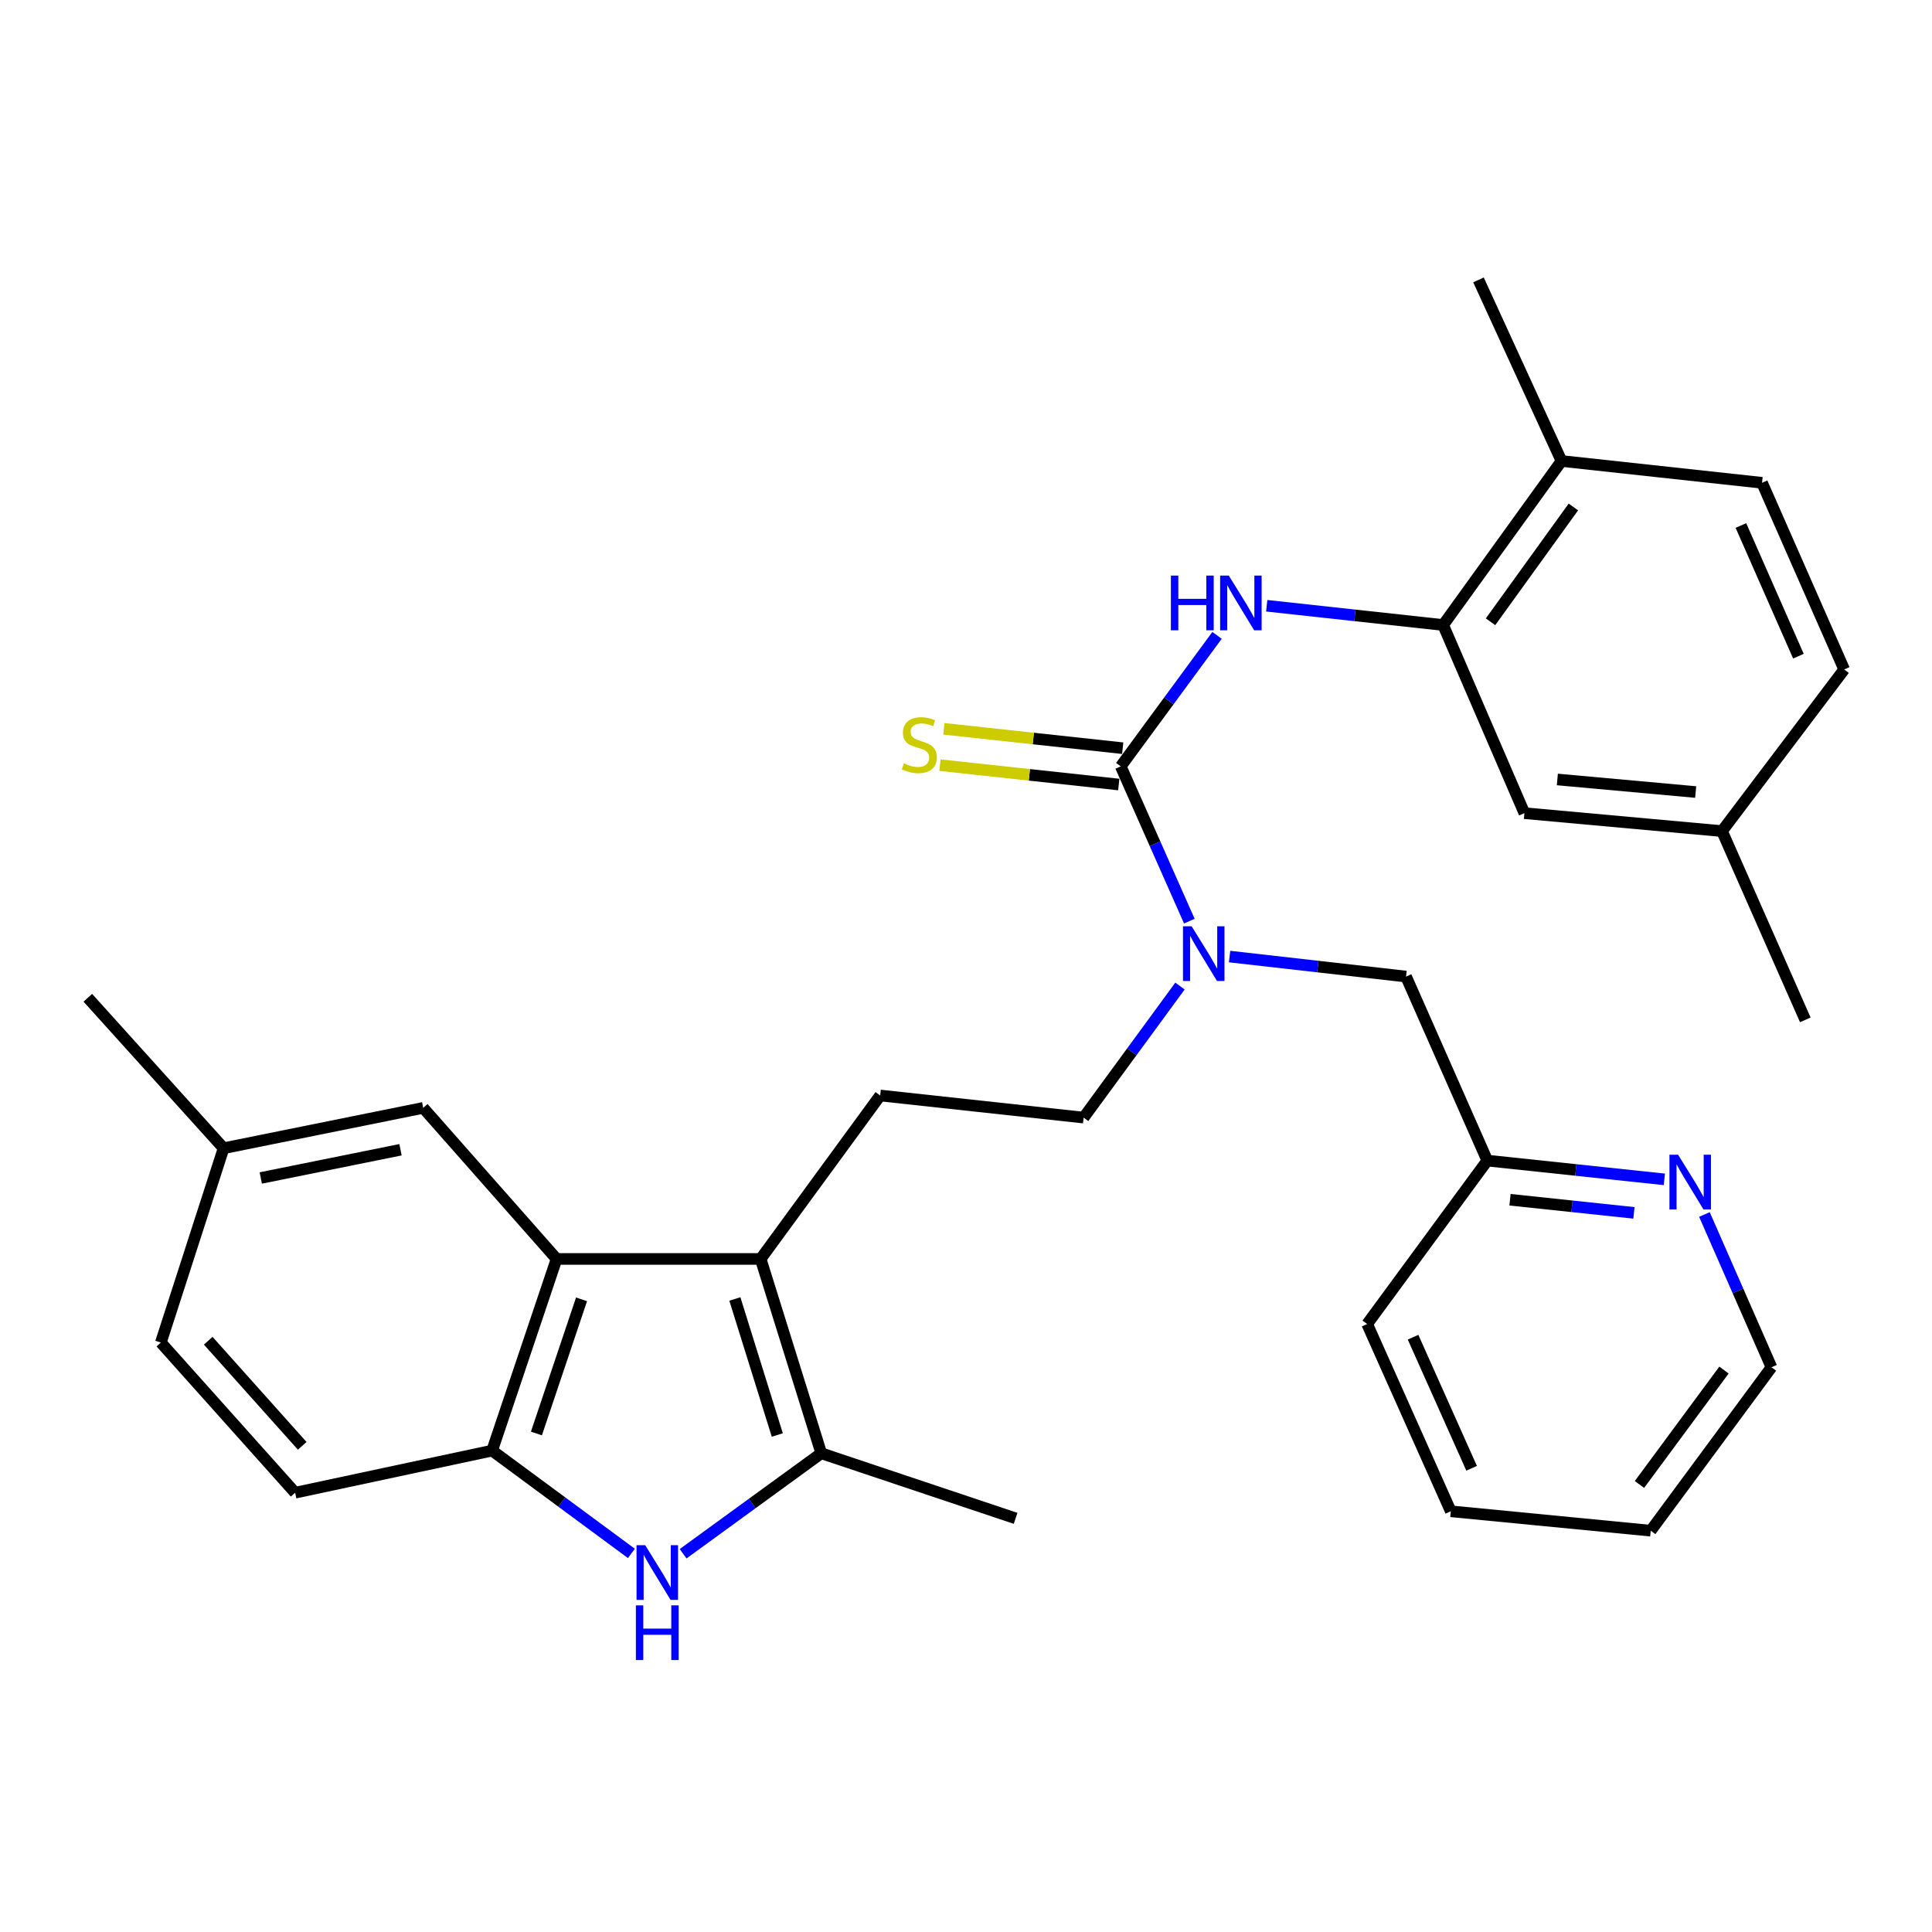 <?xml version='1.0' encoding='iso-8859-1'?>
<svg version='1.1' baseProfile='full'
              xmlns='http://www.w3.org/2000/svg'
                      xmlns:rdkit='http://www.rdkit.org/xml'
                      xmlns:xlink='http://www.w3.org/1999/xlink'
                  xml:space='preserve'
width='1000px' height='1000px' viewBox='0 0 1000 1000'>
<!-- END OF HEADER -->
<rect style='opacity:1.0;fill:#FFFFFF;stroke:none' width='1000' height='1000' x='0' y='0'> </rect>
<path class='bond-2' d='M 393.708,651.623 L 425.09,752.211' style='fill:none;fill-rule:evenodd;stroke:#000000;stroke-width:6px;stroke-linecap:butt;stroke-linejoin:miter;stroke-opacity:1' />
<path class='bond-2' d='M 380.362,672.344 L 402.329,742.755' style='fill:none;fill-rule:evenodd;stroke:#000000;stroke-width:6px;stroke-linecap:butt;stroke-linejoin:miter;stroke-opacity:1' />
<path class='bond-3' d='M 393.708,651.623 L 288.088,651.623' style='fill:none;fill-rule:evenodd;stroke:#000000;stroke-width:6px;stroke-linecap:butt;stroke-linejoin:miter;stroke-opacity:1' />
<path class='bond-8' d='M 393.708,651.623 L 455.579,567.026' style='fill:none;fill-rule:evenodd;stroke:#000000;stroke-width:6px;stroke-linecap:butt;stroke-linejoin:miter;stroke-opacity:1' />
<path class='bond-0' d='M 580.09,396.666 L 597.845,436.727' style='fill:none;fill-rule:evenodd;stroke:#000000;stroke-width:6px;stroke-linecap:butt;stroke-linejoin:miter;stroke-opacity:1' />
<path class='bond-0' d='M 597.845,436.727 L 615.599,476.787' style='fill:none;fill-rule:evenodd;stroke:#0000FF;stroke-width:6px;stroke-linecap:butt;stroke-linejoin:miter;stroke-opacity:1' />
<path class='bond-5' d='M 580.09,396.666 L 605.013,362.765' style='fill:none;fill-rule:evenodd;stroke:#000000;stroke-width:6px;stroke-linecap:butt;stroke-linejoin:miter;stroke-opacity:1' />
<path class='bond-5' d='M 605.013,362.765 L 629.937,328.865' style='fill:none;fill-rule:evenodd;stroke:#0000FF;stroke-width:6px;stroke-linecap:butt;stroke-linejoin:miter;stroke-opacity:1' />
<path class='bond-9' d='M 581.108,387.266 L 534.832,382.252' style='fill:none;fill-rule:evenodd;stroke:#000000;stroke-width:6px;stroke-linecap:butt;stroke-linejoin:miter;stroke-opacity:1' />
<path class='bond-9' d='M 534.832,382.252 L 488.555,377.239' style='fill:none;fill-rule:evenodd;stroke:#CCCC00;stroke-width:6px;stroke-linecap:butt;stroke-linejoin:miter;stroke-opacity:1' />
<path class='bond-9' d='M 579.071,406.067 L 532.795,401.054' style='fill:none;fill-rule:evenodd;stroke:#000000;stroke-width:6px;stroke-linecap:butt;stroke-linejoin:miter;stroke-opacity:1' />
<path class='bond-9' d='M 532.795,401.054 L 486.519,396.04' style='fill:none;fill-rule:evenodd;stroke:#CCCC00;stroke-width:6px;stroke-linecap:butt;stroke-linejoin:miter;stroke-opacity:1' />
<path class='bond-1' d='M 353.573,804.217 L 389.332,778.214' style='fill:none;fill-rule:evenodd;stroke:#0000FF;stroke-width:6px;stroke-linecap:butt;stroke-linejoin:miter;stroke-opacity:1' />
<path class='bond-1' d='M 389.332,778.214 L 425.09,752.211' style='fill:none;fill-rule:evenodd;stroke:#000000;stroke-width:6px;stroke-linecap:butt;stroke-linejoin:miter;stroke-opacity:1' />
<path class='bond-31' d='M 326.813,804.047 L 290.766,777.441' style='fill:none;fill-rule:evenodd;stroke:#0000FF;stroke-width:6px;stroke-linecap:butt;stroke-linejoin:miter;stroke-opacity:1' />
<path class='bond-31' d='M 290.766,777.441 L 254.719,750.834' style='fill:none;fill-rule:evenodd;stroke:#000000;stroke-width:6px;stroke-linecap:butt;stroke-linejoin:miter;stroke-opacity:1' />
<path class='bond-23' d='M 425.09,752.211 L 525.677,785.894' style='fill:none;fill-rule:evenodd;stroke:#000000;stroke-width:6px;stroke-linecap:butt;stroke-linejoin:miter;stroke-opacity:1' />
<path class='bond-4' d='M 288.088,651.623 L 254.719,750.834' style='fill:none;fill-rule:evenodd;stroke:#000000;stroke-width:6px;stroke-linecap:butt;stroke-linejoin:miter;stroke-opacity:1' />
<path class='bond-4' d='M 301.007,672.534 L 277.649,741.981' style='fill:none;fill-rule:evenodd;stroke:#000000;stroke-width:6px;stroke-linecap:butt;stroke-linejoin:miter;stroke-opacity:1' />
<path class='bond-10' d='M 288.088,651.623 L 219.05,573.435' style='fill:none;fill-rule:evenodd;stroke:#000000;stroke-width:6px;stroke-linecap:butt;stroke-linejoin:miter;stroke-opacity:1' />
<path class='bond-16' d='M 254.719,750.834 L 152.756,772.625' style='fill:none;fill-rule:evenodd;stroke:#000000;stroke-width:6px;stroke-linecap:butt;stroke-linejoin:miter;stroke-opacity:1' />
<path class='bond-7' d='M 655.65,313.539 L 701.311,318.52' style='fill:none;fill-rule:evenodd;stroke:#0000FF;stroke-width:6px;stroke-linecap:butt;stroke-linejoin:miter;stroke-opacity:1' />
<path class='bond-7' d='M 701.311,318.52 L 746.972,323.5' style='fill:none;fill-rule:evenodd;stroke:#000000;stroke-width:6px;stroke-linecap:butt;stroke-linejoin:miter;stroke-opacity:1' />
<path class='bond-6' d='M 610.752,510.388 L 585.818,544.428' style='fill:none;fill-rule:evenodd;stroke:#0000FF;stroke-width:6px;stroke-linecap:butt;stroke-linejoin:miter;stroke-opacity:1' />
<path class='bond-6' d='M 585.818,544.428 L 560.884,578.468' style='fill:none;fill-rule:evenodd;stroke:#000000;stroke-width:6px;stroke-linecap:butt;stroke-linejoin:miter;stroke-opacity:1' />
<path class='bond-12' d='M 636.425,495.114 L 682.096,500.292' style='fill:none;fill-rule:evenodd;stroke:#0000FF;stroke-width:6px;stroke-linecap:butt;stroke-linejoin:miter;stroke-opacity:1' />
<path class='bond-12' d='M 682.096,500.292 L 727.767,505.47' style='fill:none;fill-rule:evenodd;stroke:#000000;stroke-width:6px;stroke-linecap:butt;stroke-linejoin:miter;stroke-opacity:1' />
<path class='bond-13' d='M 746.972,323.5 L 808.234,238.609' style='fill:none;fill-rule:evenodd;stroke:#000000;stroke-width:6px;stroke-linecap:butt;stroke-linejoin:miter;stroke-opacity:1' />
<path class='bond-13' d='M 771.497,321.833 L 814.38,262.41' style='fill:none;fill-rule:evenodd;stroke:#000000;stroke-width:6px;stroke-linecap:butt;stroke-linejoin:miter;stroke-opacity:1' />
<path class='bond-14' d='M 746.972,323.5 L 789.029,420.894' style='fill:none;fill-rule:evenodd;stroke:#000000;stroke-width:6px;stroke-linecap:butt;stroke-linejoin:miter;stroke-opacity:1' />
<path class='bond-11' d='M 455.579,567.026 L 560.884,578.468' style='fill:none;fill-rule:evenodd;stroke:#000000;stroke-width:6px;stroke-linecap:butt;stroke-linejoin:miter;stroke-opacity:1' />
<path class='bond-19' d='M 219.05,573.435 L 115.731,594.322' style='fill:none;fill-rule:evenodd;stroke:#000000;stroke-width:6px;stroke-linecap:butt;stroke-linejoin:miter;stroke-opacity:1' />
<path class='bond-19' d='M 207.3,595.105 L 134.976,609.725' style='fill:none;fill-rule:evenodd;stroke:#000000;stroke-width:6px;stroke-linecap:butt;stroke-linejoin:miter;stroke-opacity:1' />
<path class='bond-18' d='M 727.767,505.47 L 769.823,600.72' style='fill:none;fill-rule:evenodd;stroke:#000000;stroke-width:6px;stroke-linecap:butt;stroke-linejoin:miter;stroke-opacity:1' />
<path class='bond-17' d='M 808.234,238.609 L 912.026,249.893' style='fill:none;fill-rule:evenodd;stroke:#000000;stroke-width:6px;stroke-linecap:butt;stroke-linejoin:miter;stroke-opacity:1' />
<path class='bond-25' d='M 808.234,238.609 L 765.264,144.872' style='fill:none;fill-rule:evenodd;stroke:#000000;stroke-width:6px;stroke-linecap:butt;stroke-linejoin:miter;stroke-opacity:1' />
<path class='bond-20' d='M 789.029,420.894 L 891.308,430.182' style='fill:none;fill-rule:evenodd;stroke:#000000;stroke-width:6px;stroke-linecap:butt;stroke-linejoin:miter;stroke-opacity:1' />
<path class='bond-20' d='M 806.081,403.453 L 877.676,409.954' style='fill:none;fill-rule:evenodd;stroke:#000000;stroke-width:6px;stroke-linecap:butt;stroke-linejoin:miter;stroke-opacity:1' />
<path class='bond-15' d='M 861.464,610.429 L 815.644,605.574' style='fill:none;fill-rule:evenodd;stroke:#0000FF;stroke-width:6px;stroke-linecap:butt;stroke-linejoin:miter;stroke-opacity:1' />
<path class='bond-15' d='M 815.644,605.574 L 769.823,600.72' style='fill:none;fill-rule:evenodd;stroke:#000000;stroke-width:6px;stroke-linecap:butt;stroke-linejoin:miter;stroke-opacity:1' />
<path class='bond-15' d='M 845.726,627.779 L 813.651,624.381' style='fill:none;fill-rule:evenodd;stroke:#0000FF;stroke-width:6px;stroke-linecap:butt;stroke-linejoin:miter;stroke-opacity:1' />
<path class='bond-15' d='M 813.651,624.381 L 781.577,620.983' style='fill:none;fill-rule:evenodd;stroke:#000000;stroke-width:6px;stroke-linecap:butt;stroke-linejoin:miter;stroke-opacity:1' />
<path class='bond-24' d='M 882.208,628.623 L 899.56,668.159' style='fill:none;fill-rule:evenodd;stroke:#0000FF;stroke-width:6px;stroke-linecap:butt;stroke-linejoin:miter;stroke-opacity:1' />
<path class='bond-24' d='M 899.56,668.159 L 916.912,707.695' style='fill:none;fill-rule:evenodd;stroke:#000000;stroke-width:6px;stroke-linecap:butt;stroke-linejoin:miter;stroke-opacity:1' />
<path class='bond-32' d='M 152.756,772.625 L 83.256,694.909' style='fill:none;fill-rule:evenodd;stroke:#000000;stroke-width:6px;stroke-linecap:butt;stroke-linejoin:miter;stroke-opacity:1' />
<path class='bond-32' d='M 156.427,748.361 L 107.778,693.96' style='fill:none;fill-rule:evenodd;stroke:#000000;stroke-width:6px;stroke-linecap:butt;stroke-linejoin:miter;stroke-opacity:1' />
<path class='bond-34' d='M 912.026,249.893 L 954.545,346.509' style='fill:none;fill-rule:evenodd;stroke:#000000;stroke-width:6px;stroke-linecap:butt;stroke-linejoin:miter;stroke-opacity:1' />
<path class='bond-34' d='M 901.095,272.003 L 930.858,339.634' style='fill:none;fill-rule:evenodd;stroke:#000000;stroke-width:6px;stroke-linecap:butt;stroke-linejoin:miter;stroke-opacity:1' />
<path class='bond-26' d='M 769.823,600.72 L 707.636,685.307' style='fill:none;fill-rule:evenodd;stroke:#000000;stroke-width:6px;stroke-linecap:butt;stroke-linejoin:miter;stroke-opacity:1' />
<path class='bond-21' d='M 115.731,594.322 L 83.256,694.909' style='fill:none;fill-rule:evenodd;stroke:#000000;stroke-width:6px;stroke-linecap:butt;stroke-linejoin:miter;stroke-opacity:1' />
<path class='bond-27' d='M 115.731,594.322 L 45.455,516.449' style='fill:none;fill-rule:evenodd;stroke:#000000;stroke-width:6px;stroke-linecap:butt;stroke-linejoin:miter;stroke-opacity:1' />
<path class='bond-22' d='M 891.308,430.182 L 954.545,346.509' style='fill:none;fill-rule:evenodd;stroke:#000000;stroke-width:6px;stroke-linecap:butt;stroke-linejoin:miter;stroke-opacity:1' />
<path class='bond-28' d='M 891.308,430.182 L 934.426,527.88' style='fill:none;fill-rule:evenodd;stroke:#000000;stroke-width:6px;stroke-linecap:butt;stroke-linejoin:miter;stroke-opacity:1' />
<path class='bond-33' d='M 916.912,707.695 L 854.42,792.282' style='fill:none;fill-rule:evenodd;stroke:#000000;stroke-width:6px;stroke-linecap:butt;stroke-linejoin:miter;stroke-opacity:1' />
<path class='bond-33' d='M 892.328,709.146 L 848.583,768.356' style='fill:none;fill-rule:evenodd;stroke:#000000;stroke-width:6px;stroke-linecap:butt;stroke-linejoin:miter;stroke-opacity:1' />
<path class='bond-30' d='M 707.636,685.307 L 750.933,782.238' style='fill:none;fill-rule:evenodd;stroke:#000000;stroke-width:6px;stroke-linecap:butt;stroke-linejoin:miter;stroke-opacity:1' />
<path class='bond-30' d='M 731.398,692.133 L 761.706,759.985' style='fill:none;fill-rule:evenodd;stroke:#000000;stroke-width:6px;stroke-linecap:butt;stroke-linejoin:miter;stroke-opacity:1' />
<path class='bond-29' d='M 854.42,792.282 L 750.933,782.238' style='fill:none;fill-rule:evenodd;stroke:#000000;stroke-width:6px;stroke-linecap:butt;stroke-linejoin:miter;stroke-opacity:1' />
<path  class='atom-2' d='M 333.949 799.775
L 343.229 814.775
Q 344.149 816.255, 345.629 818.935
Q 347.109 821.615, 347.189 821.775
L 347.189 799.775
L 350.949 799.775
L 350.949 828.095
L 347.069 828.095
L 337.109 811.695
Q 335.949 809.775, 334.709 807.575
Q 333.509 805.375, 333.149 804.695
L 333.149 828.095
L 329.469 828.095
L 329.469 799.775
L 333.949 799.775
' fill='#0000FF'/>
<path  class='atom-2' d='M 329.129 830.927
L 332.969 830.927
L 332.969 842.967
L 347.449 842.967
L 347.449 830.927
L 351.289 830.927
L 351.289 859.247
L 347.449 859.247
L 347.449 846.167
L 332.969 846.167
L 332.969 859.247
L 329.129 859.247
L 329.129 830.927
' fill='#0000FF'/>
<path  class='atom-6' d='M 606.057 297.92
L 609.897 297.92
L 609.897 309.96
L 624.377 309.96
L 624.377 297.92
L 628.217 297.92
L 628.217 326.24
L 624.377 326.24
L 624.377 313.16
L 609.897 313.16
L 609.897 326.24
L 606.057 326.24
L 606.057 297.92
' fill='#0000FF'/>
<path  class='atom-6' d='M 636.017 297.92
L 645.297 312.92
Q 646.217 314.4, 647.697 317.08
Q 649.177 319.76, 649.257 319.92
L 649.257 297.92
L 653.017 297.92
L 653.017 326.24
L 649.137 326.24
L 639.177 309.84
Q 638.017 307.92, 636.777 305.72
Q 635.577 303.52, 635.217 302.84
L 635.217 326.24
L 631.537 326.24
L 631.537 297.92
L 636.017 297.92
' fill='#0000FF'/>
<path  class='atom-7' d='M 616.79 479.438
L 626.07 494.438
Q 626.99 495.918, 628.47 498.598
Q 629.95 501.278, 630.03 501.438
L 630.03 479.438
L 633.79 479.438
L 633.79 507.758
L 629.91 507.758
L 619.95 491.358
Q 618.79 489.438, 617.55 487.238
Q 616.35 485.038, 615.99 484.358
L 615.99 507.758
L 612.31 507.758
L 612.31 479.438
L 616.79 479.438
' fill='#0000FF'/>
<path  class='atom-10' d='M 467.835 395.092
Q 468.155 395.212, 469.475 395.772
Q 470.795 396.332, 472.235 396.692
Q 473.715 397.012, 475.155 397.012
Q 477.835 397.012, 479.395 395.732
Q 480.955 394.412, 480.955 392.132
Q 480.955 390.572, 480.155 389.612
Q 479.395 388.652, 478.195 388.132
Q 476.995 387.612, 474.995 387.012
Q 472.475 386.252, 470.955 385.532
Q 469.475 384.812, 468.395 383.292
Q 467.355 381.772, 467.355 379.212
Q 467.355 375.652, 469.755 373.452
Q 472.195 371.252, 476.995 371.252
Q 480.275 371.252, 483.995 372.812
L 483.075 375.892
Q 479.675 374.492, 477.115 374.492
Q 474.355 374.492, 472.835 375.652
Q 471.315 376.772, 471.355 378.732
Q 471.355 380.252, 472.115 381.172
Q 472.915 382.092, 474.035 382.612
Q 475.195 383.132, 477.115 383.732
Q 479.675 384.532, 481.195 385.332
Q 482.715 386.132, 483.795 387.772
Q 484.915 389.372, 484.915 392.132
Q 484.915 396.052, 482.275 398.172
Q 479.675 400.252, 475.315 400.252
Q 472.795 400.252, 470.875 399.692
Q 468.995 399.172, 466.755 398.252
L 467.835 395.092
' fill='#CCCC00'/>
<path  class='atom-16' d='M 868.585 597.686
L 877.865 612.686
Q 878.785 614.166, 880.265 616.846
Q 881.745 619.526, 881.825 619.686
L 881.825 597.686
L 885.585 597.686
L 885.585 626.006
L 881.705 626.006
L 871.745 609.606
Q 870.585 607.686, 869.345 605.486
Q 868.145 603.286, 867.785 602.606
L 867.785 626.006
L 864.105 626.006
L 864.105 597.686
L 868.585 597.686
' fill='#0000FF'/>
</svg>
